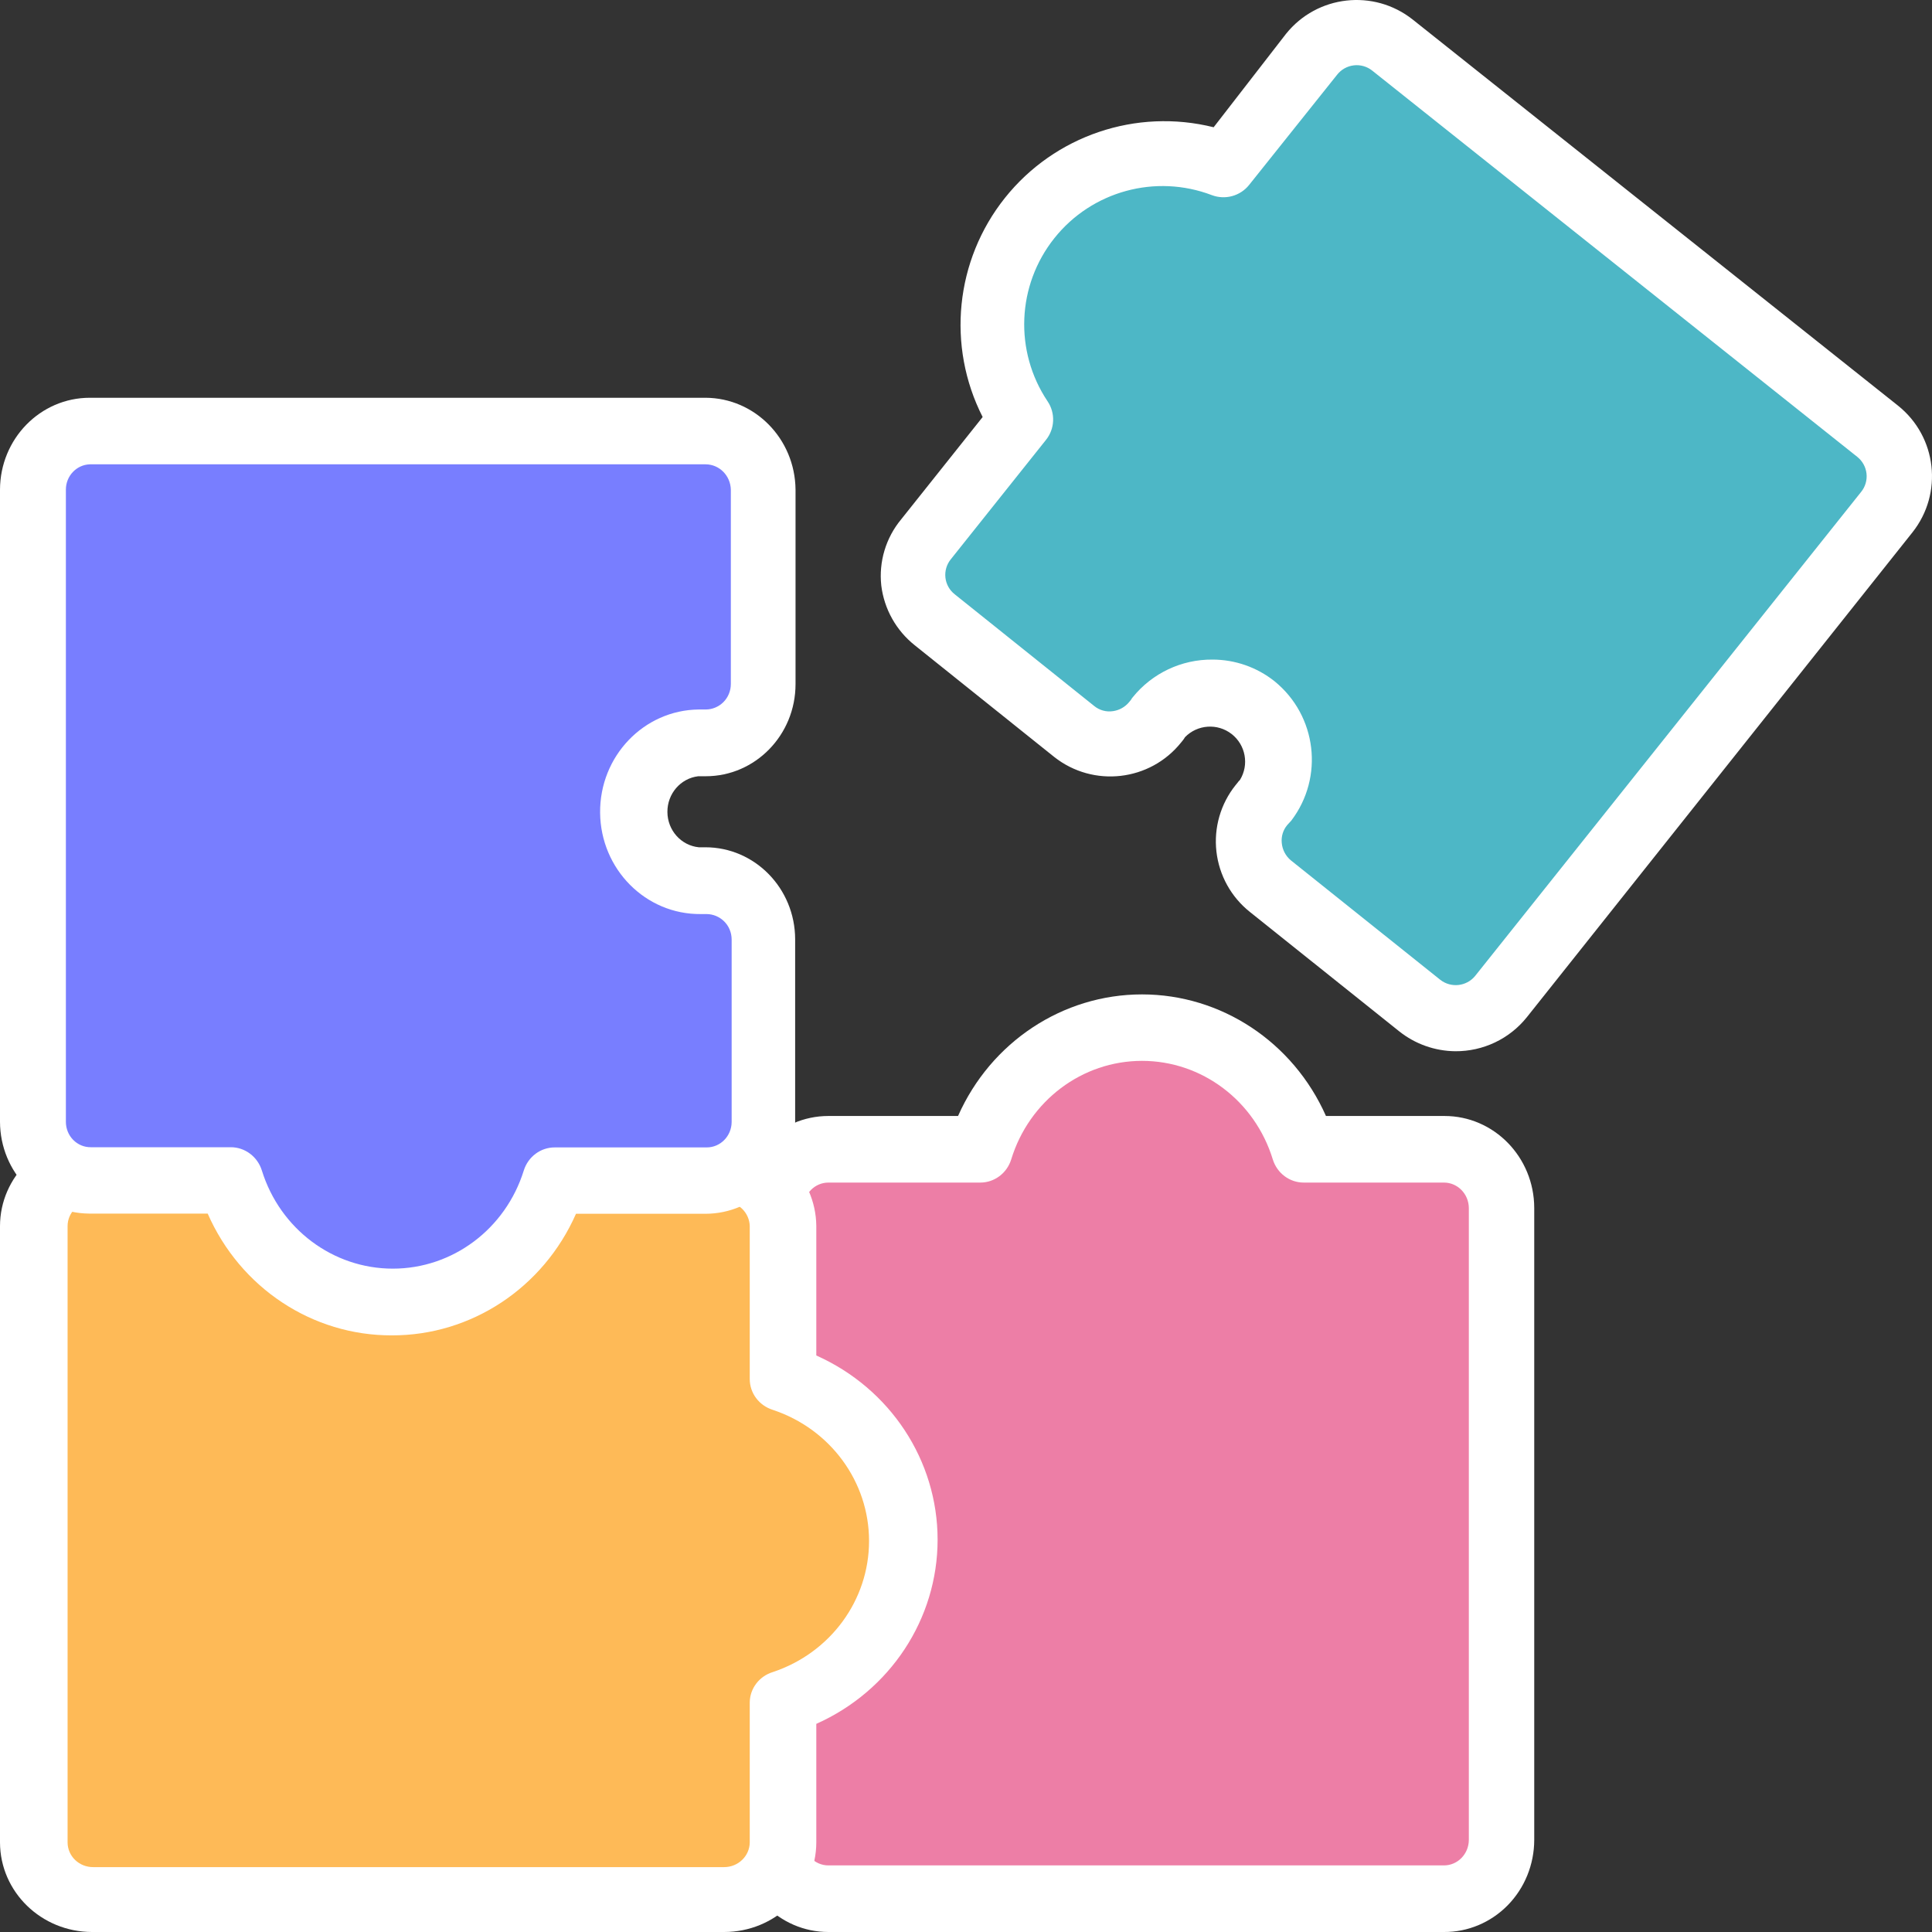 <?xml version="1.0" encoding="UTF-8"?>
<svg width="60px" height="60px" viewBox="0 0 60 60" version="1.1" xmlns="http://www.w3.org/2000/svg" xmlns:xlink="http://www.w3.org/1999/xlink">
    <rect x="0" y="0" width="60" height="60" fill="#333333" stroke="none"/>
    <title>story-3</title>
    <g id="页面-1" stroke="none" stroke-width="1" fill="none" fill-rule="evenodd">
        <g id="2" transform="translate(-1255, -4080)" fill-rule="nonzero">
            <g id="story-3" transform="translate(1255, 4080)">
                <path d="M35.462,31.771 C33.134,31.775 31.076,33.321 30.37,35.595 L25.595,35.595 C24.615,35.609 23.827,36.425 23.824,37.43 L23.824,57.276 C23.824,57.765 24.014,58.235 24.352,58.58 C24.69,58.926 25.149,59.119 25.626,59.118 L44.962,59.118 C45.439,59.119 45.898,58.926 46.236,58.58 C46.575,58.235 46.765,57.765 46.765,57.276 L46.765,37.43 C46.765,36.941 46.575,36.471 46.236,36.126 C45.898,35.78 45.439,35.587 44.962,35.589 L40.548,35.589 C39.843,33.317 37.787,31.772 35.462,31.765 L35.462,31.771 Z" id="路径" fill="#ED7EA6"></path>
                <path d="M44.843,60 L25.727,60 C24.191,60 22.945,58.722 22.941,57.144 L22.941,37.514 C22.945,35.936 24.191,34.658 25.727,34.658 L29.753,34.658 C30.772,32.359 33.006,30.882 35.466,30.882 C37.926,30.882 40.159,32.359 41.179,34.658 L44.861,34.658 C46.397,34.658 47.644,35.936 47.647,37.514 L47.647,57.144 C47.645,57.905 47.349,58.635 46.822,59.171 C46.296,59.706 45.584,60.005 44.843,60 L44.843,60 Z M25.727,36.726 C25.303,36.726 24.957,37.078 24.954,37.514 L24.954,57.144 C24.957,57.58 25.303,57.932 25.727,57.932 L44.843,57.932 C45.267,57.932 45.612,57.58 45.616,57.144 L45.616,37.514 C45.612,37.078 45.267,36.726 44.843,36.726 L40.492,36.726 C40.052,36.728 39.662,36.437 39.528,36.007 C38.97,34.185 37.326,32.946 35.466,32.946 C33.606,32.946 31.962,34.185 31.404,36.007 C31.27,36.437 30.88,36.728 30.44,36.726 L25.727,36.726 Z" id="形状" fill="#FFFFFF"></path>
                <path d="M22.568,36.176 L2.73,36.176 C2.241,36.175 1.771,36.363 1.424,36.7 C1.077,37.037 0.882,37.495 0.882,37.972 L0.882,57.322 C0.882,57.8 1.077,58.257 1.424,58.594 C1.771,58.931 2.241,59.119 2.73,59.118 L22.574,59.118 C23.064,59.119 23.534,58.931 23.881,58.594 C24.227,58.257 24.422,57.8 24.422,57.322 L24.422,52.918 C26.693,52.213 28.235,50.157 28.235,47.833 C28.235,45.51 26.693,43.454 24.422,42.749 L24.422,37.972 C24.415,36.978 23.587,36.176 22.568,36.176 L22.568,36.176 Z" id="路径" fill="#FEBA57"></path>
                <path d="M22.489,60 L2.862,60 C1.284,60 0.003,58.755 0,57.217 L0,38.077 C0.003,36.539 1.284,35.294 2.862,35.294 L22.483,35.294 C24.057,35.301 25.334,36.537 25.351,38.071 L25.351,42.096 C27.646,43.12 29.118,45.355 29.118,47.816 C29.118,50.277 27.646,52.512 25.351,53.536 L25.351,57.223 C25.344,58.759 24.065,60 22.489,60 L22.489,60 Z M2.862,37.309 C2.436,37.323 2.099,37.663 2.099,38.077 L2.099,57.217 C2.099,57.421 2.183,57.618 2.332,57.762 C2.481,57.906 2.683,57.986 2.893,57.985 L22.489,57.985 C22.925,57.985 23.28,57.642 23.284,57.217 L23.284,52.86 C23.293,52.431 23.582,52.055 24.002,51.927 C25.789,51.332 26.989,49.696 26.989,47.856 C26.989,46.016 25.789,44.38 24.002,43.785 C23.574,43.652 23.284,43.265 23.284,42.827 L23.284,38.077 C23.273,37.653 22.919,37.313 22.483,37.309 L2.862,37.309 Z" id="形状" fill="#FFFFFF"></path>
                <path d="M22.016,13.235 L2.683,13.235 C2.206,13.234 1.748,13.427 1.41,13.772 C1.072,14.118 0.882,14.587 0.882,15.077 L0.882,34.924 C0.882,35.414 1.072,35.883 1.41,36.229 C1.748,36.574 2.206,36.767 2.683,36.766 L7.08,36.766 C7.782,39.041 9.84,40.588 12.167,40.588 C14.493,40.588 16.551,39.041 17.253,36.766 L22.023,36.766 C22.5,36.767 22.958,36.574 23.296,36.229 C23.634,35.883 23.824,35.414 23.824,34.924 L23.824,29.19 C23.82,28.172 23.015,27.348 22.023,27.348 L21.805,27.348 C20.685,27.286 19.808,26.336 19.808,25.185 C19.808,24.034 20.685,23.085 21.805,23.022 L22.016,23.022 C23.008,23.015 23.811,22.192 23.817,21.174 L23.817,15.077 C23.81,14.058 23.003,13.235 22.01,13.235 L22.016,13.235 Z" id="路径" fill="#787EFF"></path>
                <path d="M12.169,41.471 C9.702,41.479 7.461,39.997 6.45,37.689 L2.764,37.689 C1.238,37.675 0.007,36.406 0,34.84 L0,15.208 C0.003,13.63 1.251,12.353 2.789,12.353 L21.911,12.353 C23.445,12.36 24.689,13.628 24.706,15.202 L24.706,21.246 C24.706,22.826 23.457,24.107 21.917,24.107 L21.684,24.107 C21.135,24.172 20.722,24.652 20.727,25.219 C20.731,25.786 21.152,26.258 21.702,26.313 L21.905,26.313 C23.443,26.313 24.69,27.59 24.694,29.168 L24.694,34.84 C24.69,36.418 23.443,37.695 21.905,37.695 L17.888,37.695 C16.872,39.999 14.633,41.477 12.169,41.471 Z M2.789,14.42 C2.374,14.434 2.045,14.783 2.046,15.208 L2.046,34.84 C2.046,35.05 2.127,35.252 2.273,35.4 C2.418,35.548 2.615,35.63 2.819,35.628 L7.169,35.628 C7.609,35.629 7.999,35.922 8.133,36.353 C8.698,38.168 10.342,39.399 12.199,39.399 C14.056,39.399 15.7,38.168 16.266,36.353 C16.4,35.923 16.79,35.632 17.23,35.634 L21.948,35.634 C22.373,35.634 22.718,35.283 22.722,34.847 L22.722,29.174 C22.721,28.96 22.635,28.754 22.482,28.607 C22.337,28.468 22.146,28.389 21.948,28.387 L21.764,28.387 C20.054,28.404 18.654,26.996 18.637,25.242 C18.62,23.487 19.992,22.051 21.702,22.034 L21.923,22.034 C22.122,22.032 22.313,21.953 22.458,21.813 C22.611,21.664 22.698,21.456 22.697,21.239 L22.697,15.208 C22.687,14.772 22.342,14.423 21.917,14.42 L2.789,14.42 Z" id="形状" fill="#FFFFFF"></path>
                <path d="M46.635,31.082 L58.725,15.921 C59.024,15.547 59.161,15.069 59.106,14.593 C59.051,14.118 58.808,13.684 58.432,13.387 L43.251,1.277 C42.877,0.978 42.399,0.84 41.923,0.894 C41.447,0.947 41.012,1.188 40.715,1.563 L37.966,5.013 C35.788,4.181 33.32,4.854 31.867,6.677 C30.414,8.5 30.31,11.053 31.61,12.989 L28.625,16.724 C28.009,17.503 28.137,18.631 28.911,19.252 L33.274,22.745 C34.055,23.361 35.187,23.233 35.81,22.459 L35.86,22.39 C35.879,22.36 35.9,22.331 35.922,22.303 C36.65,21.39 37.981,21.24 38.895,21.967 C39.809,22.694 39.959,24.024 39.232,24.937 C39.21,24.963 39.187,24.988 39.163,25.012 L39.107,25.086 C38.495,25.866 38.622,26.992 39.394,27.614 L44.068,31.35 C44.442,31.659 44.925,31.805 45.408,31.755 C45.891,31.705 46.333,31.462 46.635,31.082 L46.635,31.082 Z" id="路径" fill="#4DB7C6"></path>
                <path d="M45.192,32.647 C44.56,32.64 43.948,32.423 43.454,32.029 L38.816,28.321 C38.234,27.858 37.861,27.183 37.777,26.445 C37.693,25.706 37.907,24.965 38.371,24.384 L38.427,24.316 C38.45,24.282 38.477,24.251 38.507,24.223 C38.798,23.751 38.686,23.136 38.249,22.795 C37.811,22.455 37.187,22.497 36.8,22.895 C36.782,22.927 36.761,22.958 36.738,22.987 L36.683,23.055 C35.716,24.266 33.952,24.467 32.737,23.506 L28.408,20.039 C27.832,19.581 27.459,18.916 27.369,18.185 C27.288,17.444 27.511,16.701 27.988,16.127 L30.517,12.951 C29.394,10.743 29.665,8.083 31.209,6.146 C32.753,4.21 35.287,3.352 37.691,3.952 L39.936,1.054 C40.902,-0.154 42.663,-0.353 43.875,0.609 L58.945,12.598 C60.154,13.564 60.353,15.324 59.391,16.535 L47.418,31.59 C46.878,32.265 46.057,32.654 45.192,32.647 Z M37.654,20.484 C38.355,20.484 39.035,20.721 39.583,21.158 C40.895,22.224 41.125,24.138 40.103,25.484 L39.973,25.626 C39.846,25.78 39.786,25.978 39.806,26.176 C39.824,26.388 39.927,26.584 40.09,26.72 L44.728,30.428 C45.061,30.689 45.541,30.637 45.81,30.311 L57.801,15.274 C57.93,15.114 57.989,14.909 57.966,14.705 C57.942,14.501 57.839,14.314 57.678,14.187 L42.613,2.191 C42.452,2.063 42.246,2.005 42.042,2.03 C41.838,2.054 41.652,2.159 41.525,2.321 L38.791,5.745 C38.515,6.089 38.048,6.216 37.635,6.06 C35.887,5.394 33.908,5.935 32.743,7.398 C31.578,8.861 31.493,10.909 32.533,12.462 C32.781,12.83 32.761,13.315 32.484,13.661 L29.528,17.369 C29.398,17.529 29.338,17.735 29.361,17.939 C29.384,18.144 29.489,18.331 29.651,18.457 L33.98,21.924 C34.144,22.059 34.358,22.118 34.568,22.085 C34.765,22.056 34.943,21.955 35.069,21.801 L35.124,21.733 C35.139,21.704 35.158,21.677 35.18,21.652 C35.783,20.906 36.694,20.476 37.654,20.484 L37.654,20.484 Z" id="形状" fill="#FFFFFF"></path>
            </g>
        </g>
    </g>
</svg>